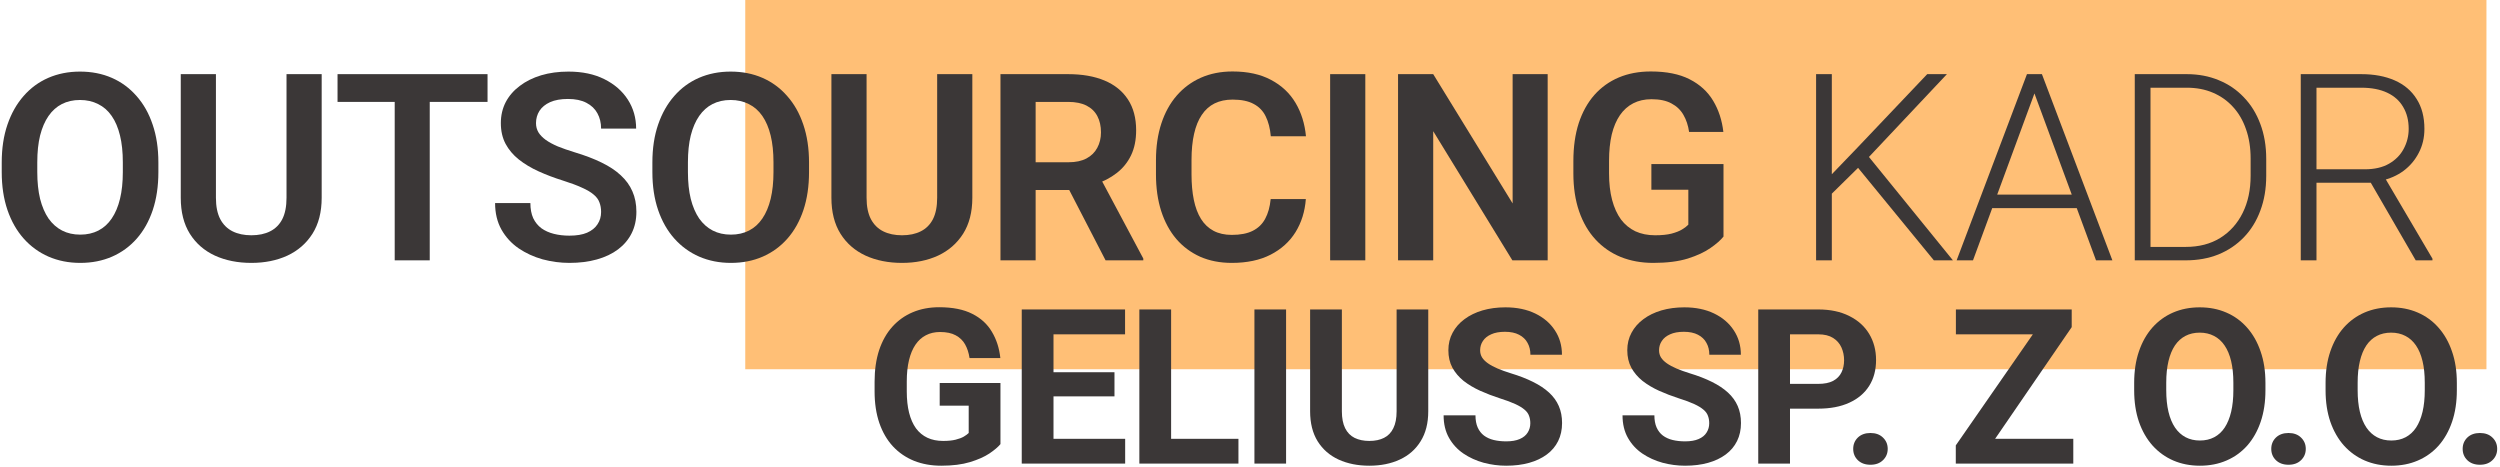 <?xml version="1.0" encoding="UTF-8"?> <svg xmlns="http://www.w3.org/2000/svg" width="738" height="138" viewBox="0 0 738 138" fill="none"><path d="M220 0H734V109H220V0Z" fill="#FFBF76"></path><path d="M46.753 47.974V50.805C46.753 54.957 46.2 58.694 45.092 62.016C43.985 65.313 42.412 68.119 40.373 70.434C38.335 72.749 35.907 74.524 33.088 75.757C30.269 76.99 27.136 77.606 23.689 77.606C20.291 77.606 17.171 76.99 14.327 75.757C11.508 74.524 9.067 72.749 7.004 70.434C4.94 68.119 3.342 65.313 2.209 62.016C1.077 58.694 0.511 54.957 0.511 50.805V47.974C0.511 43.796 1.077 40.059 2.209 36.762C3.342 33.465 4.927 30.66 6.966 28.344C9.004 26.004 11.433 24.217 14.251 22.984C17.095 21.751 20.216 21.134 23.613 21.134C27.061 21.134 30.194 21.751 33.013 22.984C35.831 24.217 38.26 26.004 40.298 28.344C42.362 30.66 43.947 33.465 45.054 36.762C46.187 40.059 46.753 43.796 46.753 47.974ZM36.259 50.805V47.898C36.259 44.903 35.982 42.274 35.428 40.009C34.875 37.719 34.057 35.793 32.975 34.233C31.893 32.673 30.559 31.503 28.973 30.722C27.388 29.917 25.601 29.515 23.613 29.515C21.6 29.515 19.813 29.917 18.253 30.722C16.718 31.503 15.409 32.673 14.327 34.233C13.245 35.793 12.414 37.719 11.835 40.009C11.282 42.274 11.005 44.903 11.005 47.898V50.805C11.005 53.774 11.282 56.404 11.835 58.694C12.414 60.984 13.245 62.922 14.327 64.508C15.434 66.068 16.768 67.251 18.328 68.056C19.889 68.861 21.675 69.264 23.689 69.264C25.702 69.264 27.489 68.861 29.049 68.056C30.609 67.251 31.918 66.068 32.975 64.508C34.057 62.922 34.875 60.984 35.428 58.694C35.982 56.404 36.259 53.774 36.259 50.805Z" fill="#3B3737"></path><path d="M84.579 21.889H94.96V58.392C94.96 62.595 94.054 66.131 92.242 69C90.43 71.844 87.964 73.995 84.843 75.455C81.723 76.889 78.174 77.606 74.198 77.606C70.171 77.606 66.585 76.889 63.44 75.455C60.294 73.995 57.828 71.844 56.041 69C54.254 66.131 53.361 62.595 53.361 58.392V21.889H63.742V58.392C63.742 60.959 64.169 63.061 65.025 64.696C65.881 66.307 67.089 67.502 68.649 68.283C70.209 69.063 72.059 69.453 74.198 69.453C76.362 69.453 78.212 69.063 79.747 68.283C81.307 67.502 82.503 66.307 83.333 64.696C84.164 63.061 84.579 60.959 84.579 58.392V21.889Z" fill="#3B3737"></path><path d="M126.859 21.889V76.852H116.516V21.889H126.859ZM143.922 21.889V30.081H99.642V21.889H143.922Z" fill="#3B3737"></path><path d="M177.444 62.583C177.444 61.526 177.281 60.582 176.953 59.751C176.651 58.896 176.085 58.128 175.255 57.449C174.449 56.744 173.304 56.065 171.82 55.41C170.36 54.731 168.473 54.026 166.157 53.296C163.59 52.491 161.2 51.585 158.985 50.578C156.77 49.572 154.82 48.401 153.134 47.068C151.473 45.734 150.177 44.199 149.246 42.462C148.315 40.701 147.849 38.662 147.849 36.347C147.849 34.082 148.327 32.019 149.284 30.156C150.265 28.294 151.649 26.696 153.436 25.362C155.223 24.003 157.324 22.959 159.74 22.229C162.181 21.499 164.874 21.134 167.818 21.134C171.895 21.134 175.418 21.877 178.388 23.361C181.383 24.846 183.698 26.86 185.334 29.401C186.97 31.943 187.787 34.799 187.787 37.97H177.444C177.444 36.259 177.079 34.749 176.35 33.44C175.645 32.132 174.563 31.1 173.103 30.345C171.669 29.59 169.857 29.212 167.667 29.212C165.553 29.212 163.792 29.527 162.382 30.156C160.998 30.785 159.954 31.641 159.249 32.723C158.57 33.805 158.23 35.013 158.23 36.347C158.23 37.354 158.469 38.26 158.947 39.065C159.425 39.845 160.143 40.587 161.099 41.292C162.055 41.972 163.238 42.613 164.647 43.217C166.082 43.796 167.743 44.375 169.63 44.954C172.65 45.86 175.293 46.866 177.557 47.974C179.848 49.081 181.748 50.339 183.258 51.749C184.793 53.158 185.938 54.743 186.693 56.505C187.473 58.267 187.863 60.267 187.863 62.507C187.863 64.873 187.397 66.987 186.466 68.849C185.535 70.711 184.201 72.296 182.465 73.605C180.728 74.914 178.64 75.908 176.199 76.587C173.783 77.267 171.077 77.606 168.083 77.606C165.415 77.606 162.772 77.254 160.155 76.55C157.563 75.82 155.21 74.738 153.096 73.303C150.982 71.844 149.296 70.006 148.038 67.792C146.78 65.552 146.15 62.935 146.15 59.94H156.569C156.569 61.676 156.846 63.161 157.4 64.394C157.978 65.602 158.784 66.597 159.815 67.377C160.872 68.132 162.106 68.685 163.515 69.037C164.924 69.39 166.447 69.566 168.083 69.566C170.196 69.566 171.933 69.277 173.292 68.698C174.676 68.094 175.708 67.263 176.387 66.206C177.092 65.149 177.444 63.941 177.444 62.583Z" fill="#3B3737"></path><path d="M238.825 47.974V50.805C238.825 54.957 238.272 58.694 237.164 62.016C236.057 65.313 234.484 68.119 232.446 70.434C230.407 72.749 227.979 74.524 225.16 75.757C222.342 76.99 219.209 77.606 215.761 77.606C212.363 77.606 209.243 76.99 206.399 75.757C203.581 74.524 201.139 72.749 199.076 70.434C197.012 68.119 195.414 65.313 194.282 62.016C193.149 58.694 192.583 54.957 192.583 50.805V47.974C192.583 43.796 193.149 40.059 194.282 36.762C195.414 33.465 197 30.66 199.038 28.344C201.077 26.004 203.505 24.217 206.324 22.984C209.167 21.751 212.288 21.134 215.685 21.134C219.133 21.134 222.266 21.751 225.085 22.984C227.903 24.217 230.332 26.004 232.37 28.344C234.434 30.66 236.019 33.465 237.127 36.762C238.259 40.059 238.825 43.796 238.825 47.974ZM228.331 50.805V47.898C228.331 44.903 228.054 42.274 227.501 40.009C226.947 37.719 226.129 35.793 225.047 34.233C223.965 32.673 222.631 31.503 221.046 30.722C219.46 29.917 217.673 29.515 215.685 29.515C213.672 29.515 211.885 29.917 210.325 30.722C208.79 31.503 207.481 32.673 206.399 34.233C205.317 35.793 204.487 37.719 203.908 40.009C203.354 42.274 203.077 44.903 203.077 47.898V50.805C203.077 53.774 203.354 56.404 203.908 58.694C204.487 60.984 205.317 62.922 206.399 64.508C207.506 66.068 208.84 67.251 210.4 68.056C211.961 68.861 213.748 69.264 215.761 69.264C217.774 69.264 219.561 68.861 221.121 68.056C222.681 67.251 223.99 66.068 225.047 64.508C226.129 62.922 226.947 60.984 227.501 58.694C228.054 56.404 228.331 53.774 228.331 50.805Z" fill="#3B3737"></path><path d="M276.651 21.889H287.032V58.392C287.032 62.595 286.126 66.131 284.314 69C282.502 71.844 280.036 73.995 276.916 75.455C273.795 76.889 270.247 77.606 266.27 77.606C262.244 77.606 258.658 76.889 255.512 75.455C252.366 73.995 249.9 71.844 248.113 69C246.326 66.131 245.433 62.595 245.433 58.392V21.889H255.814V58.392C255.814 60.959 256.242 63.061 257.097 64.696C257.953 66.307 259.161 67.502 260.721 68.283C262.282 69.063 264.131 69.453 266.27 69.453C268.435 69.453 270.284 69.063 271.819 68.283C273.38 67.502 274.575 66.307 275.406 64.696C276.236 63.061 276.651 60.959 276.651 58.392V21.889Z" fill="#3B3737"></path><path d="M295.338 21.889H315.308C319.485 21.889 323.071 22.518 326.066 23.777C329.061 25.035 331.363 26.897 332.974 29.363C334.585 31.83 335.39 34.862 335.39 38.461C335.39 41.305 334.887 43.771 333.88 45.86C332.873 47.949 331.452 49.697 329.614 51.107C327.802 52.516 325.663 53.623 323.197 54.429L319.951 56.09H302.322L302.247 47.898H315.421C317.56 47.898 319.334 47.521 320.743 46.766C322.153 46.011 323.21 44.966 323.914 43.633C324.644 42.299 325.009 40.776 325.009 39.065C325.009 37.228 324.657 35.642 323.952 34.309C323.247 32.95 322.178 31.905 320.743 31.175C319.309 30.446 317.497 30.081 315.308 30.081H305.719V76.852H295.338V21.889ZM326.368 76.852L313.647 52.239L324.632 52.202L337.504 76.323V76.852H326.368Z" fill="#3B3737"></path><path d="M375.103 58.77H385.484C385.207 62.444 384.188 65.703 382.427 68.547C380.665 71.365 378.211 73.58 375.066 75.191C371.92 76.801 368.107 77.606 363.628 77.606C360.18 77.606 357.072 77.003 354.304 75.795C351.561 74.561 349.208 72.812 347.245 70.547C345.307 68.257 343.822 65.514 342.79 62.318C341.759 59.097 341.243 55.486 341.243 51.484V47.294C341.243 43.293 341.771 39.681 342.828 36.46C343.885 33.239 345.395 30.496 347.358 28.231C349.346 25.941 351.724 24.179 354.492 22.946C357.286 21.713 360.406 21.096 363.854 21.096C368.334 21.096 372.121 21.927 375.217 23.588C378.312 25.224 380.715 27.476 382.427 30.345C384.138 33.214 385.17 36.511 385.522 40.235H375.141C374.94 37.92 374.436 35.957 373.631 34.346C372.851 32.736 371.668 31.515 370.083 30.685C368.522 29.829 366.446 29.401 363.854 29.401C361.841 29.401 360.067 29.779 358.532 30.534C357.022 31.289 355.763 32.421 354.757 33.931C353.75 35.416 352.995 37.278 352.492 39.518C351.988 41.733 351.737 44.3 351.737 47.219V51.484C351.737 54.278 351.963 56.782 352.416 58.996C352.869 61.211 353.574 63.086 354.53 64.621C355.487 66.156 356.72 67.326 358.23 68.132C359.74 68.937 361.539 69.34 363.628 69.34C366.169 69.34 368.233 68.937 369.819 68.132C371.429 67.326 372.65 66.144 373.48 64.583C374.336 63.023 374.877 61.085 375.103 58.77Z" fill="#3B3737"></path><path d="M403.039 21.889V76.852H392.658V21.889H403.039Z" fill="#3B3737"></path><path d="M456.87 21.889V76.852H446.452L423.085 38.725V76.852H412.704V21.889H423.085L446.527 60.053V21.889H456.87Z" fill="#3B3737"></path><path d="M508.777 48.427V69.83C507.971 70.862 506.7 71.982 504.964 73.19C503.253 74.398 501.013 75.442 498.245 76.323C495.476 77.179 492.079 77.606 488.052 77.606C484.554 77.606 481.358 77.028 478.464 75.87C475.57 74.687 473.079 72.963 470.99 70.698C468.901 68.434 467.291 65.665 466.158 62.394C465.026 59.122 464.459 55.385 464.459 51.182V47.558C464.459 43.356 464.988 39.619 466.045 36.347C467.127 33.075 468.662 30.307 470.65 28.042C472.664 25.777 475.067 24.053 477.86 22.871C480.679 21.688 483.825 21.096 487.298 21.096C491.953 21.096 495.778 21.864 498.773 23.399C501.793 24.934 504.108 27.048 505.719 29.741C507.33 32.409 508.336 35.479 508.739 38.952H498.622C498.345 37.039 497.792 35.366 496.961 33.931C496.131 32.471 494.948 31.339 493.413 30.534C491.903 29.703 489.94 29.288 487.524 29.288C485.486 29.288 483.686 29.691 482.126 30.496C480.566 31.301 479.257 32.471 478.2 34.007C477.143 35.542 476.338 37.442 475.784 39.707C475.256 41.972 474.991 44.564 474.991 47.483V51.182C474.991 54.127 475.293 56.744 475.897 59.034C476.501 61.299 477.37 63.212 478.502 64.772C479.66 66.307 481.082 67.477 482.768 68.283C484.479 69.063 486.417 69.453 488.581 69.453C490.544 69.453 492.167 69.289 493.451 68.962C494.759 68.61 495.804 68.195 496.584 67.716C497.364 67.238 497.968 66.773 498.396 66.32V56.014H487.486V48.427H508.777Z" fill="#3B3737"></path><path d="M540.753 21.889V76.852H536.11V21.889H540.753ZM574.727 21.889L551.021 47.068L539.092 58.808L538.639 53.636L548.227 43.67L568.914 21.889H574.727ZM570.877 76.852L547.736 48.615L550.53 44.878L576.501 76.852H570.877Z" fill="#3B3737"></path><path d="M601.455 25.173L582.429 76.852H577.597L598.359 21.889H601.719L601.455 25.173ZM618.744 76.852L599.68 25.173L599.416 21.889H602.776L623.575 76.852H618.744ZM615.346 57.449V61.45H586.166V57.449H615.346Z" fill="#3B3737"></path><path d="M645.207 76.852H632.75L632.825 72.888H645.207C649.158 72.888 652.556 72.007 655.399 70.246C658.268 68.459 660.483 65.993 662.043 62.847C663.603 59.701 664.384 56.052 664.384 51.9V46.766C664.384 43.595 663.931 40.726 663.025 38.159C662.144 35.592 660.873 33.403 659.212 31.591C657.551 29.754 655.563 28.344 653.248 27.363C650.958 26.381 648.391 25.891 645.547 25.891H632.523V21.889H645.547C648.969 21.889 652.103 22.481 654.946 23.663C657.815 24.821 660.294 26.507 662.383 28.722C664.497 30.911 666.12 33.541 667.252 36.611C668.41 39.681 668.989 43.104 668.989 46.879V51.9C668.989 55.674 668.41 59.097 667.252 62.167C666.12 65.237 664.497 67.867 662.383 70.057C660.269 72.246 657.765 73.932 654.871 75.115C651.977 76.273 648.755 76.852 645.207 76.852ZM634.826 21.889V76.852H630.183V21.889H634.826Z" fill="#3B3737"></path><path d="M679.183 21.889H697.038C700.838 21.889 704.135 22.506 706.928 23.739C709.721 24.972 711.873 26.797 713.383 29.212C714.918 31.603 715.686 34.548 715.686 38.046C715.686 40.638 715.132 42.991 714.025 45.105C712.943 47.219 711.445 48.993 709.533 50.427C707.62 51.837 705.405 52.806 702.889 53.334L701.266 53.938H682.203L682.127 49.974H698.095C700.964 49.974 703.354 49.421 705.267 48.313C707.18 47.206 708.614 45.746 709.57 43.934C710.552 42.097 711.043 40.135 711.043 38.046C711.043 35.554 710.502 33.403 709.419 31.591C708.362 29.754 706.79 28.344 704.701 27.363C702.612 26.381 700.058 25.891 697.038 25.891H683.826V76.852H679.183V21.889ZM713.119 76.852L698.888 52.277L703.87 52.239L718.064 76.361V76.852H713.119Z" fill="#3B3737"></path><path d="M295.335 113.07V131.102C294.627 131.956 293.533 132.883 292.054 133.883C290.575 134.862 288.668 135.706 286.335 136.414C284.002 137.122 281.179 137.477 277.866 137.477C274.929 137.477 272.252 136.997 269.835 136.039C267.418 135.06 265.335 133.633 263.585 131.758C261.856 129.883 260.523 127.591 259.585 124.883C258.648 122.154 258.179 119.039 258.179 115.539V112.695C258.179 109.195 258.627 106.081 259.523 103.352C260.439 100.622 261.741 98.32 263.429 96.445C265.116 94.57 267.127 93.143 269.46 92.164C271.793 91.185 274.387 90.695 277.241 90.695C281.2 90.695 284.45 91.341 286.991 92.633C289.533 93.904 291.47 95.674 292.804 97.945C294.158 100.195 294.991 102.779 295.304 105.695H286.21C285.981 104.154 285.543 102.81 284.898 101.664C284.252 100.518 283.325 99.622 282.116 98.977C280.929 98.331 279.387 98.008 277.491 98.008C275.929 98.008 274.533 98.331 273.304 98.977C272.095 99.602 271.075 100.529 270.241 101.758C269.408 102.987 268.773 104.508 268.335 106.32C267.898 108.133 267.679 110.237 267.679 112.633V115.539C267.679 117.914 267.908 120.018 268.366 121.852C268.825 123.664 269.502 125.195 270.398 126.445C271.314 127.674 272.439 128.602 273.773 129.227C275.106 129.852 276.658 130.164 278.429 130.164C279.908 130.164 281.137 130.039 282.116 129.789C283.116 129.539 283.918 129.237 284.523 128.883C285.148 128.508 285.627 128.154 285.96 127.82V119.758H277.398V113.07H295.335Z" fill="#3B3737"></path><path d="M332.149 129.539V136.852H307.93V129.539H332.149ZM310.993 91.352V136.852H301.618V91.352H310.993ZM328.993 109.883V117.008H307.93V109.883H328.993ZM332.118 91.352V98.695H307.93V91.352H332.118Z" fill="#3B3737"></path><path d="M365.588 129.539V136.852H342.681V129.539H365.588ZM345.713 91.352V136.852H336.338V91.352H345.713Z" fill="#3B3737"></path><path d="M379.651 91.352V136.852H370.308V91.352H379.651Z" fill="#3B3737"></path><path d="M412.278 91.352H421.621V121.414C421.621 124.914 420.871 127.862 419.371 130.258C417.892 132.654 415.84 134.456 413.215 135.664C410.611 136.872 407.611 137.477 404.215 137.477C400.819 137.477 397.798 136.872 395.153 135.664C392.528 134.456 390.465 132.654 388.965 130.258C387.486 127.862 386.746 124.914 386.746 121.414V91.352H396.121V121.414C396.121 123.456 396.444 125.122 397.09 126.414C397.736 127.706 398.663 128.654 399.871 129.258C401.101 129.862 402.548 130.164 404.215 130.164C405.923 130.164 407.371 129.862 408.559 129.258C409.767 128.654 410.684 127.706 411.309 126.414C411.955 125.122 412.278 123.456 412.278 121.414V91.352Z" fill="#3B3737"></path><path d="M451.748 124.945C451.748 124.133 451.623 123.404 451.373 122.758C451.143 122.091 450.706 121.487 450.06 120.945C449.414 120.383 448.508 119.831 447.341 119.289C446.175 118.747 444.664 118.185 442.81 117.602C440.748 116.935 438.789 116.185 436.935 115.352C435.102 114.518 433.477 113.549 432.06 112.445C430.664 111.32 429.56 110.018 428.748 108.539C427.956 107.06 427.56 105.341 427.56 103.383C427.56 101.487 427.977 99.768 428.81 98.227C429.643 96.664 430.81 95.331 432.31 94.227C433.81 93.102 435.581 92.237 437.623 91.633C439.685 91.029 441.946 90.727 444.404 90.727C447.758 90.727 450.685 91.331 453.185 92.539C455.685 93.747 457.623 95.404 458.998 97.508C460.393 99.612 461.091 102.018 461.091 104.727H451.779C451.779 103.393 451.498 102.227 450.935 101.227C450.393 100.206 449.56 99.404 448.435 98.82C447.331 98.237 445.935 97.945 444.248 97.945C442.623 97.945 441.268 98.195 440.185 98.695C439.102 99.174 438.289 99.831 437.748 100.664C437.206 101.477 436.935 102.393 436.935 103.414C436.935 104.185 437.123 104.883 437.498 105.508C437.893 106.133 438.477 106.716 439.248 107.258C440.018 107.799 440.966 108.31 442.091 108.789C443.216 109.268 444.518 109.737 445.998 110.195C448.477 110.945 450.654 111.789 452.529 112.727C454.425 113.664 456.008 114.716 457.279 115.883C458.55 117.049 459.508 118.372 460.154 119.852C460.8 121.331 461.123 123.008 461.123 124.883C461.123 126.862 460.737 128.633 459.966 130.195C459.196 131.758 458.081 133.081 456.623 134.164C455.164 135.247 453.425 136.07 451.404 136.633C449.383 137.195 447.123 137.477 444.623 137.477C442.373 137.477 440.154 137.185 437.966 136.602C435.779 135.997 433.789 135.091 431.998 133.883C430.227 132.674 428.81 131.133 427.748 129.258C426.685 127.383 426.154 125.164 426.154 122.602H435.56C435.56 124.018 435.779 125.216 436.216 126.195C436.654 127.174 437.268 127.966 438.06 128.57C438.873 129.174 439.831 129.612 440.935 129.883C442.06 130.154 443.289 130.289 444.623 130.289C446.248 130.289 447.581 130.06 448.623 129.602C449.685 129.143 450.466 128.508 450.966 127.695C451.487 126.883 451.748 125.966 451.748 124.945Z" fill="#3B3737"></path><path d="M504.563 124.945C504.563 124.133 504.438 123.404 504.188 122.758C503.958 122.091 503.521 121.487 502.875 120.945C502.229 120.383 501.323 119.831 500.156 119.289C498.99 118.747 497.479 118.185 495.625 117.602C493.563 116.935 491.604 116.185 489.75 115.352C487.917 114.518 486.292 113.549 484.875 112.445C483.479 111.32 482.375 110.018 481.563 108.539C480.771 107.06 480.375 105.341 480.375 103.383C480.375 101.487 480.792 99.768 481.625 98.227C482.458 96.664 483.625 95.331 485.125 94.227C486.625 93.102 488.396 92.237 490.438 91.633C492.5 91.029 494.761 90.727 497.219 90.727C500.573 90.727 503.5 91.331 506 92.539C508.5 93.747 510.438 95.404 511.813 97.508C513.208 99.612 513.906 102.018 513.906 104.727H504.594C504.594 103.393 504.313 102.227 503.75 101.227C503.208 100.206 502.375 99.404 501.25 98.82C500.146 98.237 498.75 97.945 497.063 97.945C495.438 97.945 494.083 98.195 493 98.695C491.917 99.174 491.104 99.831 490.563 100.664C490.021 101.477 489.75 102.393 489.75 103.414C489.75 104.185 489.938 104.883 490.313 105.508C490.708 106.133 491.292 106.716 492.063 107.258C492.833 107.799 493.781 108.31 494.906 108.789C496.031 109.268 497.333 109.737 498.813 110.195C501.292 110.945 503.469 111.789 505.344 112.727C507.24 113.664 508.823 114.716 510.094 115.883C511.365 117.049 512.323 118.372 512.969 119.852C513.615 121.331 513.938 123.008 513.938 124.883C513.938 126.862 513.552 128.633 512.781 130.195C512.011 131.758 510.896 133.081 509.438 134.164C507.979 135.247 506.24 136.07 504.219 136.633C502.198 137.195 499.938 137.477 497.438 137.477C495.188 137.477 492.969 137.185 490.781 136.602C488.594 135.997 486.604 135.091 484.813 133.883C483.042 132.674 481.625 131.133 480.563 129.258C479.5 127.383 478.969 125.164 478.969 122.602H488.375C488.375 124.018 488.594 125.216 489.031 126.195C489.469 127.174 490.083 127.966 490.875 128.57C491.688 129.174 492.646 129.612 493.75 129.883C494.875 130.154 496.104 130.289 497.438 130.289C499.063 130.289 500.396 130.06 501.438 129.602C502.5 129.143 503.281 128.508 503.781 127.695C504.302 126.883 504.563 125.966 504.563 124.945Z" fill="#3B3737"></path><path d="M536.751 120.633H525.158V113.32H536.751C538.543 113.32 540.001 113.029 541.126 112.445C542.251 111.841 543.074 111.008 543.595 109.945C544.116 108.883 544.376 107.685 544.376 106.352C544.376 104.997 544.116 103.737 543.595 102.57C543.074 101.404 542.251 100.466 541.126 99.758C540.001 99.049 538.543 98.695 536.751 98.695H528.408V136.852H519.033V91.352H536.751C540.314 91.352 543.366 91.997 545.908 93.289C548.47 94.56 550.428 96.32 551.783 98.57C553.137 100.82 553.814 103.393 553.814 106.289C553.814 109.227 553.137 111.768 551.783 113.914C550.428 116.06 548.47 117.716 545.908 118.883C543.366 120.049 540.314 120.633 536.751 120.633Z" fill="#3B3737"></path><path d="M547.065 132.508C547.065 131.174 547.523 130.06 548.44 129.164C549.378 128.268 550.617 127.82 552.159 127.82C553.701 127.82 554.93 128.268 555.846 129.164C556.784 130.06 557.253 131.174 557.253 132.508C557.253 133.841 556.784 134.956 555.846 135.852C554.93 136.747 553.701 137.195 552.159 137.195C550.617 137.195 549.378 136.747 548.44 135.852C547.523 134.956 547.065 133.841 547.065 132.508Z" fill="#3B3737"></path><path d="M612.036 129.539V136.852H579.786V129.539H612.036ZM611.568 96.57L583.943 136.852H577.349V131.477L605.193 91.352H611.568V96.57ZM608.349 91.352V98.695H577.38V91.352H608.349Z" fill="#3B3737"></path><path d="M668.758 113.039V115.195C668.758 118.654 668.289 121.758 667.351 124.508C666.414 127.258 665.091 129.602 663.383 131.539C661.674 133.456 659.633 134.924 657.258 135.945C654.903 136.966 652.289 137.477 649.414 137.477C646.56 137.477 643.945 136.966 641.57 135.945C639.216 134.924 637.174 133.456 635.445 131.539C633.716 129.602 632.372 127.258 631.414 124.508C630.476 121.758 630.008 118.654 630.008 115.195V113.039C630.008 109.56 630.476 106.456 631.414 103.727C632.351 100.977 633.674 98.633 635.383 96.695C637.112 94.758 639.153 93.279 641.508 92.258C643.883 91.237 646.497 90.727 649.351 90.727C652.226 90.727 654.841 91.237 657.195 92.258C659.57 93.279 661.612 94.758 663.32 96.695C665.049 98.633 666.383 100.977 667.32 103.727C668.278 106.456 668.758 109.56 668.758 113.039ZM659.289 115.195V112.977C659.289 110.56 659.07 108.435 658.633 106.602C658.195 104.768 657.549 103.227 656.695 101.977C655.841 100.727 654.799 99.789 653.57 99.164C652.341 98.518 650.935 98.195 649.351 98.195C647.768 98.195 646.362 98.518 645.133 99.164C643.924 99.789 642.893 100.727 642.039 101.977C641.206 103.227 640.57 104.768 640.133 106.602C639.695 108.435 639.476 110.56 639.476 112.977V115.195C639.476 117.591 639.695 119.716 640.133 121.57C640.57 123.404 641.216 124.956 642.07 126.227C642.924 127.477 643.966 128.424 645.195 129.07C646.424 129.716 647.831 130.039 649.414 130.039C650.997 130.039 652.403 129.716 653.633 129.07C654.862 128.424 655.893 127.477 656.726 126.227C657.56 124.956 658.195 123.404 658.633 121.57C659.07 119.716 659.289 117.591 659.289 115.195Z" fill="#3B3737"></path><path d="M670.478 132.508C670.478 131.174 670.936 130.06 671.853 129.164C672.79 128.268 674.03 127.82 675.571 127.82C677.113 127.82 678.342 128.268 679.259 129.164C680.196 130.06 680.665 131.174 680.665 132.508C680.665 133.841 680.196 134.956 679.259 135.852C678.342 136.747 677.113 137.195 675.571 137.195C674.03 137.195 672.79 136.747 671.853 135.852C670.936 134.956 670.478 133.841 670.478 132.508Z" fill="#3B3737"></path><path d="M725.26 113.039V115.195C725.26 118.654 724.791 121.758 723.854 124.508C722.916 127.258 721.593 129.602 719.885 131.539C718.177 133.456 716.135 134.924 713.76 135.945C711.406 136.966 708.791 137.477 705.916 137.477C703.062 137.477 700.448 136.966 698.073 135.945C695.718 134.924 693.677 133.456 691.948 131.539C690.218 129.602 688.875 127.258 687.916 124.508C686.979 121.758 686.51 118.654 686.51 115.195V113.039C686.51 109.56 686.979 106.456 687.916 103.727C688.854 100.977 690.177 98.633 691.885 96.695C693.614 94.758 695.656 93.279 698.01 92.258C700.385 91.237 703 90.727 705.854 90.727C708.729 90.727 711.343 91.237 713.698 92.258C716.073 93.279 718.114 94.758 719.823 96.695C721.552 98.633 722.885 100.977 723.823 103.727C724.781 106.456 725.26 109.56 725.26 113.039ZM715.791 115.195V112.977C715.791 110.56 715.573 108.435 715.135 106.602C714.698 104.768 714.052 103.227 713.198 101.977C712.343 100.727 711.302 99.789 710.073 99.164C708.843 98.518 707.437 98.195 705.854 98.195C704.271 98.195 702.864 98.518 701.635 99.164C700.427 99.789 699.396 100.727 698.541 101.977C697.708 103.227 697.073 104.768 696.635 106.602C696.198 108.435 695.979 110.56 695.979 112.977V115.195C695.979 117.591 696.198 119.716 696.635 121.57C697.073 123.404 697.718 124.956 698.573 126.227C699.427 127.477 700.468 128.424 701.698 129.07C702.927 129.716 704.333 130.039 705.916 130.039C707.5 130.039 708.906 129.716 710.135 129.07C711.364 128.424 712.396 127.477 713.229 126.227C714.062 124.956 714.698 123.404 715.135 121.57C715.573 119.716 715.791 117.591 715.791 115.195Z" fill="#3B3737"></path><path d="M726.98 132.508C726.98 131.174 727.438 130.06 728.355 129.164C729.293 128.268 730.532 127.82 732.074 127.82C733.616 127.82 734.845 128.268 735.761 129.164C736.699 130.06 737.168 131.174 737.168 132.508C737.168 133.841 736.699 134.956 735.761 135.852C734.845 136.747 733.616 137.195 732.074 137.195C730.532 137.195 729.293 136.747 728.355 135.852C727.438 134.956 726.98 133.841 726.98 132.508Z" fill="#3B3737"></path></svg> 